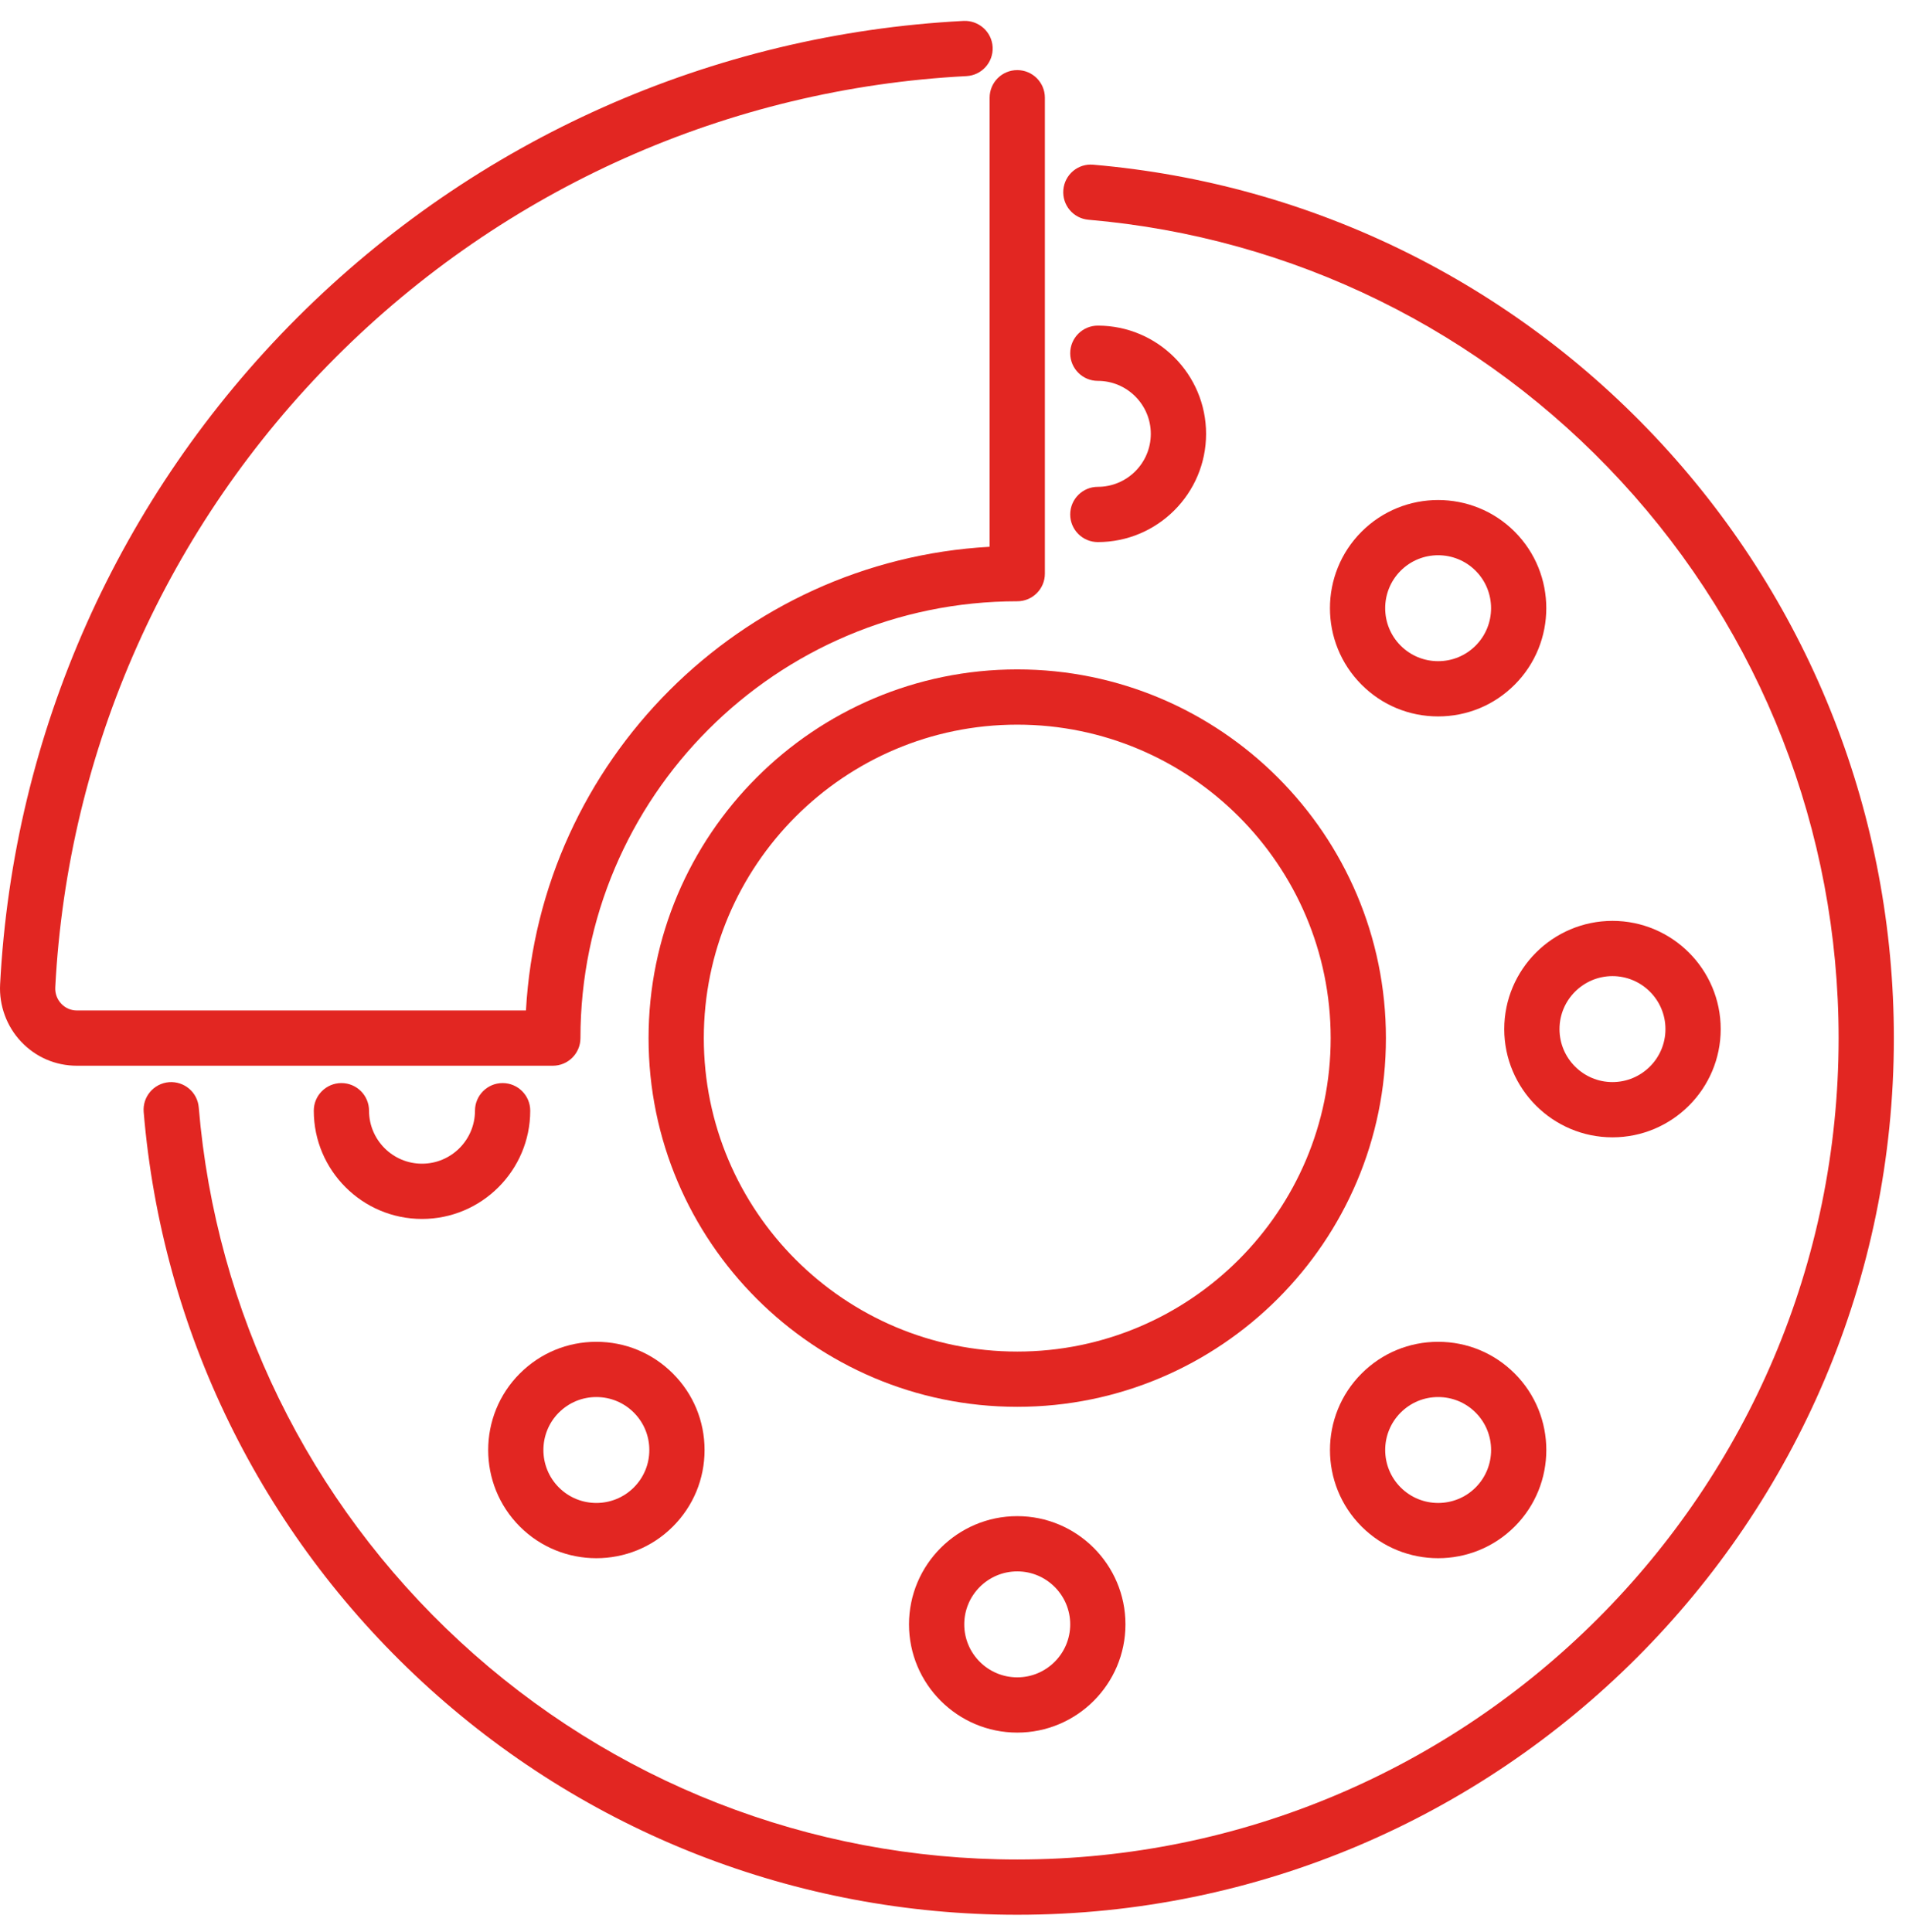 <svg xmlns="http://www.w3.org/2000/svg" width="73" height="74" viewBox="0 0 73 74" fill="none"><path d="M38.96 73.333C30.486 73.333 22.394 70.167 16.175 64.418C9.991 58.701 6.201 50.949 5.503 42.588C5.455 42.006 5.887 41.495 6.47 41.446C7.053 41.4 7.563 41.83 7.612 42.412C8.266 50.244 11.817 57.508 17.611 62.864C23.438 68.25 31.02 71.216 38.96 71.216C56.307 71.216 70.419 57.104 70.419 39.758C70.419 31.831 67.461 24.258 62.09 18.435C56.75 12.646 49.505 9.087 41.689 8.416C41.107 8.366 40.676 7.854 40.726 7.271C40.776 6.689 41.285 6.255 41.87 6.308C50.214 7.024 57.947 10.822 63.645 17C69.378 23.215 72.535 31.298 72.535 39.758C72.535 58.271 57.474 73.333 38.96 73.333Z" fill="#E22622"></path><path d="M38.961 53.879C31.174 53.879 24.84 47.544 24.84 39.758C24.84 31.972 31.174 25.637 38.961 25.637C46.747 25.637 53.081 31.972 53.081 39.758C53.081 47.544 46.747 53.879 38.961 53.879ZM38.961 27.753C32.341 27.753 26.956 33.138 26.956 39.758C26.956 46.377 32.341 51.763 38.961 51.763C45.58 51.763 50.965 46.377 50.965 39.758C50.965 33.138 45.58 27.753 38.961 27.753Z" fill="#E22622"></path><path d="M42.047 20.761C41.463 20.761 40.989 20.287 40.989 19.703C40.989 19.118 41.463 18.645 42.047 18.645C43.166 18.645 44.076 17.735 44.076 16.616C44.076 15.497 43.166 14.587 42.047 14.587C41.463 14.587 40.989 14.113 40.989 13.529C40.989 12.944 41.463 12.471 42.047 12.471C44.333 12.471 46.193 14.33 46.193 16.616C46.193 18.901 44.333 20.761 42.047 20.761Z" fill="#E22622"></path><path d="M38.961 66.356C36.675 66.356 34.815 64.496 34.815 62.211C34.815 59.925 36.675 58.066 38.961 58.066C41.246 58.066 43.105 59.925 43.105 62.211C43.105 64.496 41.246 66.356 38.961 66.356ZM38.961 60.182C37.842 60.182 36.931 61.092 36.931 62.211C36.931 63.33 37.842 64.24 38.961 64.24C40.079 64.24 40.989 63.33 40.989 62.211C40.989 61.092 40.079 60.182 38.961 60.182Z" fill="#E22622"></path><path d="M21.173 40.816H2.946C2.131 40.816 1.374 40.491 0.814 39.9C0.257 39.314 -0.038 38.514 0.004 37.704C0.504 28.075 4.542 19.008 11.376 12.174C18.21 5.34 27.277 1.301 36.906 0.801C37.487 0.776 37.988 1.22 38.018 1.803C38.048 2.387 37.6 2.884 37.016 2.915C27.91 3.387 19.336 7.207 12.872 13.671C6.409 20.134 2.59 28.708 2.117 37.813C2.105 38.05 2.187 38.274 2.348 38.443C2.505 38.609 2.717 38.7 2.946 38.7H20.144C20.675 29.149 28.352 21.473 37.903 20.941V3.743C37.903 3.158 38.376 2.685 38.961 2.685C39.545 2.685 40.019 3.158 40.019 3.743V21.97C40.019 22.554 39.545 23.028 38.961 23.028C29.736 23.028 22.231 30.533 22.231 39.758C22.231 40.342 21.757 40.816 21.173 40.816Z" fill="#E22622"></path><path d="M55.081 59.677C54.02 59.677 52.959 59.273 52.15 58.465C50.534 56.849 50.534 54.219 52.15 52.603C52.933 51.82 53.974 51.389 55.081 51.389C56.188 51.389 57.229 51.82 58.012 52.603C59.628 54.219 59.628 56.849 58.012 58.465C57.204 59.273 56.143 59.677 55.081 59.677ZM55.081 53.505C54.539 53.505 54.03 53.716 53.647 54.099C52.855 54.89 52.855 56.177 53.647 56.968C54.438 57.759 55.725 57.76 56.516 56.968C57.307 56.177 57.307 54.89 56.516 54.099C56.133 53.716 55.623 53.505 55.081 53.505Z" fill="#E22622"></path><path d="M16.163 46.684C13.877 46.684 12.018 44.824 12.018 42.538C12.018 41.954 12.492 41.48 13.076 41.48C13.66 41.48 14.134 41.954 14.134 42.538C14.134 43.657 15.044 44.568 16.163 44.568C17.282 44.568 18.192 43.657 18.192 42.538C18.192 41.954 18.666 41.48 19.25 41.48C19.834 41.48 20.308 41.954 20.308 42.538C20.308 44.824 18.448 46.684 16.163 46.684Z" fill="#E22622"></path><path d="M61.758 43.558C59.473 43.558 57.613 41.699 57.613 39.413C57.613 37.128 59.472 35.269 61.758 35.268C64.044 35.268 65.903 37.128 65.903 39.413C65.903 41.699 64.044 43.558 61.758 43.558ZM61.758 37.384C60.639 37.385 59.729 38.295 59.729 39.413C59.729 40.532 60.639 41.442 61.758 41.442C62.877 41.442 63.787 40.532 63.787 39.413C63.787 38.295 62.877 37.385 61.758 37.384Z" fill="#E22622"></path><path d="M22.84 59.677C21.779 59.677 20.718 59.273 19.91 58.465C18.293 56.849 18.294 54.219 19.909 52.603C19.91 52.603 19.909 52.603 19.91 52.603C20.692 51.82 21.733 51.389 22.84 51.389C23.947 51.389 24.988 51.82 25.771 52.603C26.554 53.386 26.985 54.426 26.985 55.534C26.985 56.641 26.554 57.682 25.771 58.465C24.963 59.273 23.902 59.677 22.84 59.677ZM22.84 53.505C22.298 53.505 21.789 53.716 21.406 54.099L21.405 54.099C20.615 54.89 20.615 56.177 21.406 56.968C22.197 57.76 23.484 57.759 24.275 56.968C24.658 56.585 24.869 56.075 24.869 55.534C24.869 54.992 24.658 54.482 24.275 54.099C23.892 53.716 23.382 53.505 22.84 53.505Z" fill="#E22622"></path><path d="M55.081 27.438C53.973 27.438 52.932 27.007 52.15 26.224C50.533 24.608 50.533 21.978 52.149 20.362C53.765 18.746 56.395 18.746 58.011 20.362C59.627 21.978 59.627 24.608 58.011 26.224C57.229 27.007 56.188 27.438 55.081 27.438ZM53.646 21.858C52.855 22.649 52.855 23.937 53.646 24.728C54.029 25.111 54.539 25.322 55.081 25.322C55.623 25.322 56.132 25.111 56.515 24.728C57.306 23.937 57.306 22.649 56.515 21.858C55.724 21.067 54.437 21.067 53.646 21.858Z" fill="#E22622"></path></svg>